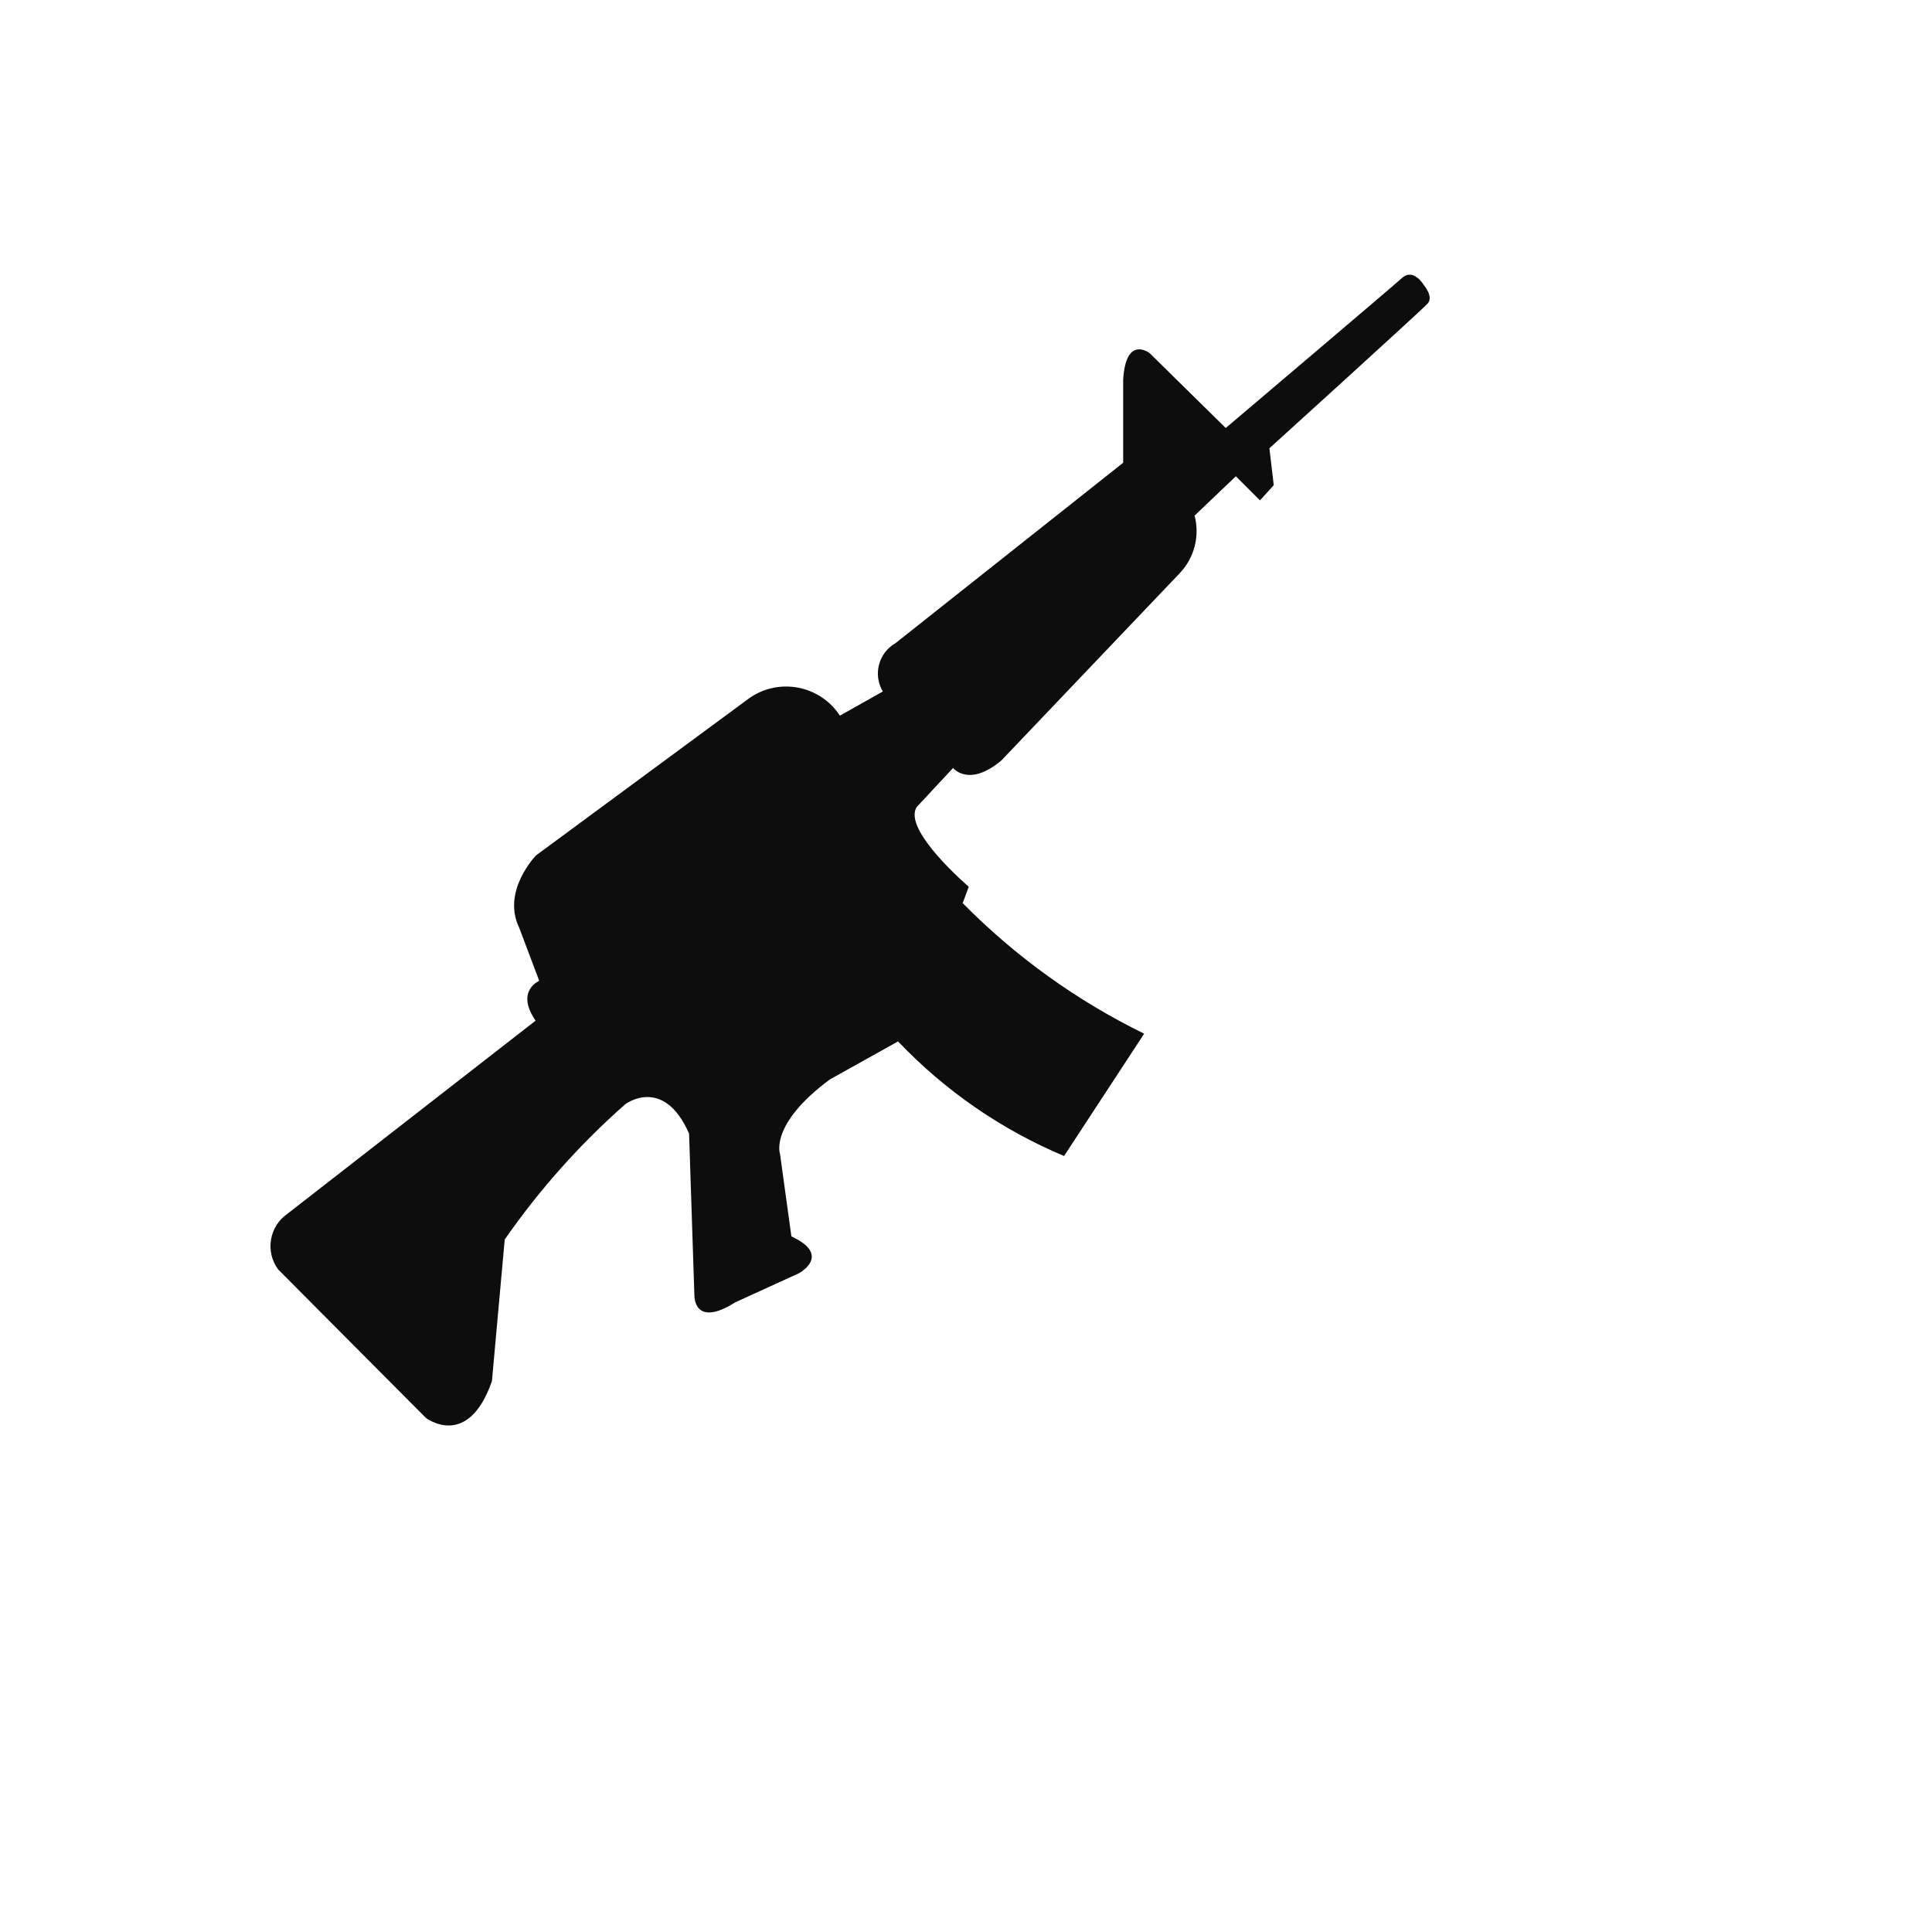 <svg xmlns="http://www.w3.org/2000/svg" version="1.1" xmlns:xlink="http://www.w3.org/1999/xlink" width="100%" height="100%" id="svgWorkerArea" viewBox="-25 -25 625 625" xmlns:idraw="https://idraw.muisca.co" style="background: white;"><defs id="defsdoc"><pattern id="patternBool" x="0" y="0" width="10" height="10" patternUnits="userSpaceOnUse" patternTransform="rotate(35)"><circle cx="5" cy="5" r="4" style="stroke: none;fill: #ff000070;"></circle></pattern></defs><g id="fileImp-67882165" class="cosito"><path id="pathImp-27349252" class="grouped" style="fill:#0d0d0d; " d="M64.978 385.658C60.715 379.867 62.094 371.697 68.022 367.626 68.022 367.626 148.269 305.178 148.269 305.178 141.633 295.576 149.44 292.298 149.44 292.298 149.44 292.298 142.96 275.124 142.96 275.124 137.184 263.181 148.425 251.706 148.425 251.706 148.425 251.706 217.352 200.888 217.352 200.888 226.962 194.113 240.275 196.663 246.703 206.509 246.703 206.509 260.598 198.703 260.598 198.703 257.355 193.278 259.182 186.249 264.657 183.091 264.657 183.091 338.346 124.701 338.346 124.701 338.346 124.701 338.346 97.848 338.346 97.848 339.205 83.173 346.933 89.262 346.933 89.262 346.933 89.262 371.522 113.46 371.522 113.46 371.522 113.46 424.837 68.263 428.584 64.907 432.331 61.55 435.687 67.326 435.687 67.326 435.687 67.326 438.81 70.995 436.858 73.181 434.907 75.367 385.651 120.017 385.651 120.017 385.651 120.017 387.056 131.961 387.056 131.961 387.056 131.961 382.606 136.879 382.606 136.879 382.606 136.879 374.8 129.072 374.8 129.073 374.8 129.072 361.452 141.797 361.452 141.797 363.18 148.396 361.38 155.42 356.69 160.375 356.69 160.375 298.925 221.028 298.925 221.028 288.387 229.849 283.313 223.448 283.313 223.448 283.313 223.448 271.604 236.016 271.604 236.016 266.686 243.353 288.387 261.854 288.387 261.854 288.387 261.854 286.436 267.162 286.436 267.162 303.479 284.452 323.326 298.731 345.137 309.393 345.137 309.393 319.221 348.97 319.221 348.97 298.953 340.449 280.667 327.824 265.515 311.891 265.515 311.891 243.424 324.224 243.424 324.224 223.753 338.822 227.344 348.345 227.344 348.345 227.344 348.345 231.013 374.964 231.013 374.964 244.283 381.131 233.433 386.907 233.433 386.907 233.433 386.907 212.903 396.274 212.903 396.274 199.32 404.861 199.632 394.011 199.632 394.011 199.632 394.011 197.915 341.71 197.915 341.71 189.641 322.897 177.307 332.187 177.307 332.187 162.583 345.161 149.478 359.865 138.277 375.979 138.277 375.979 134.14 421.8 134.14 421.8 126.334 444.204 112.751 433.666 112.751 433.666 112.751 433.666 79.029 399.787 79.029 399.787 79.029 399.787 64.978 385.658 64.978 385.658"></path></g></svg>